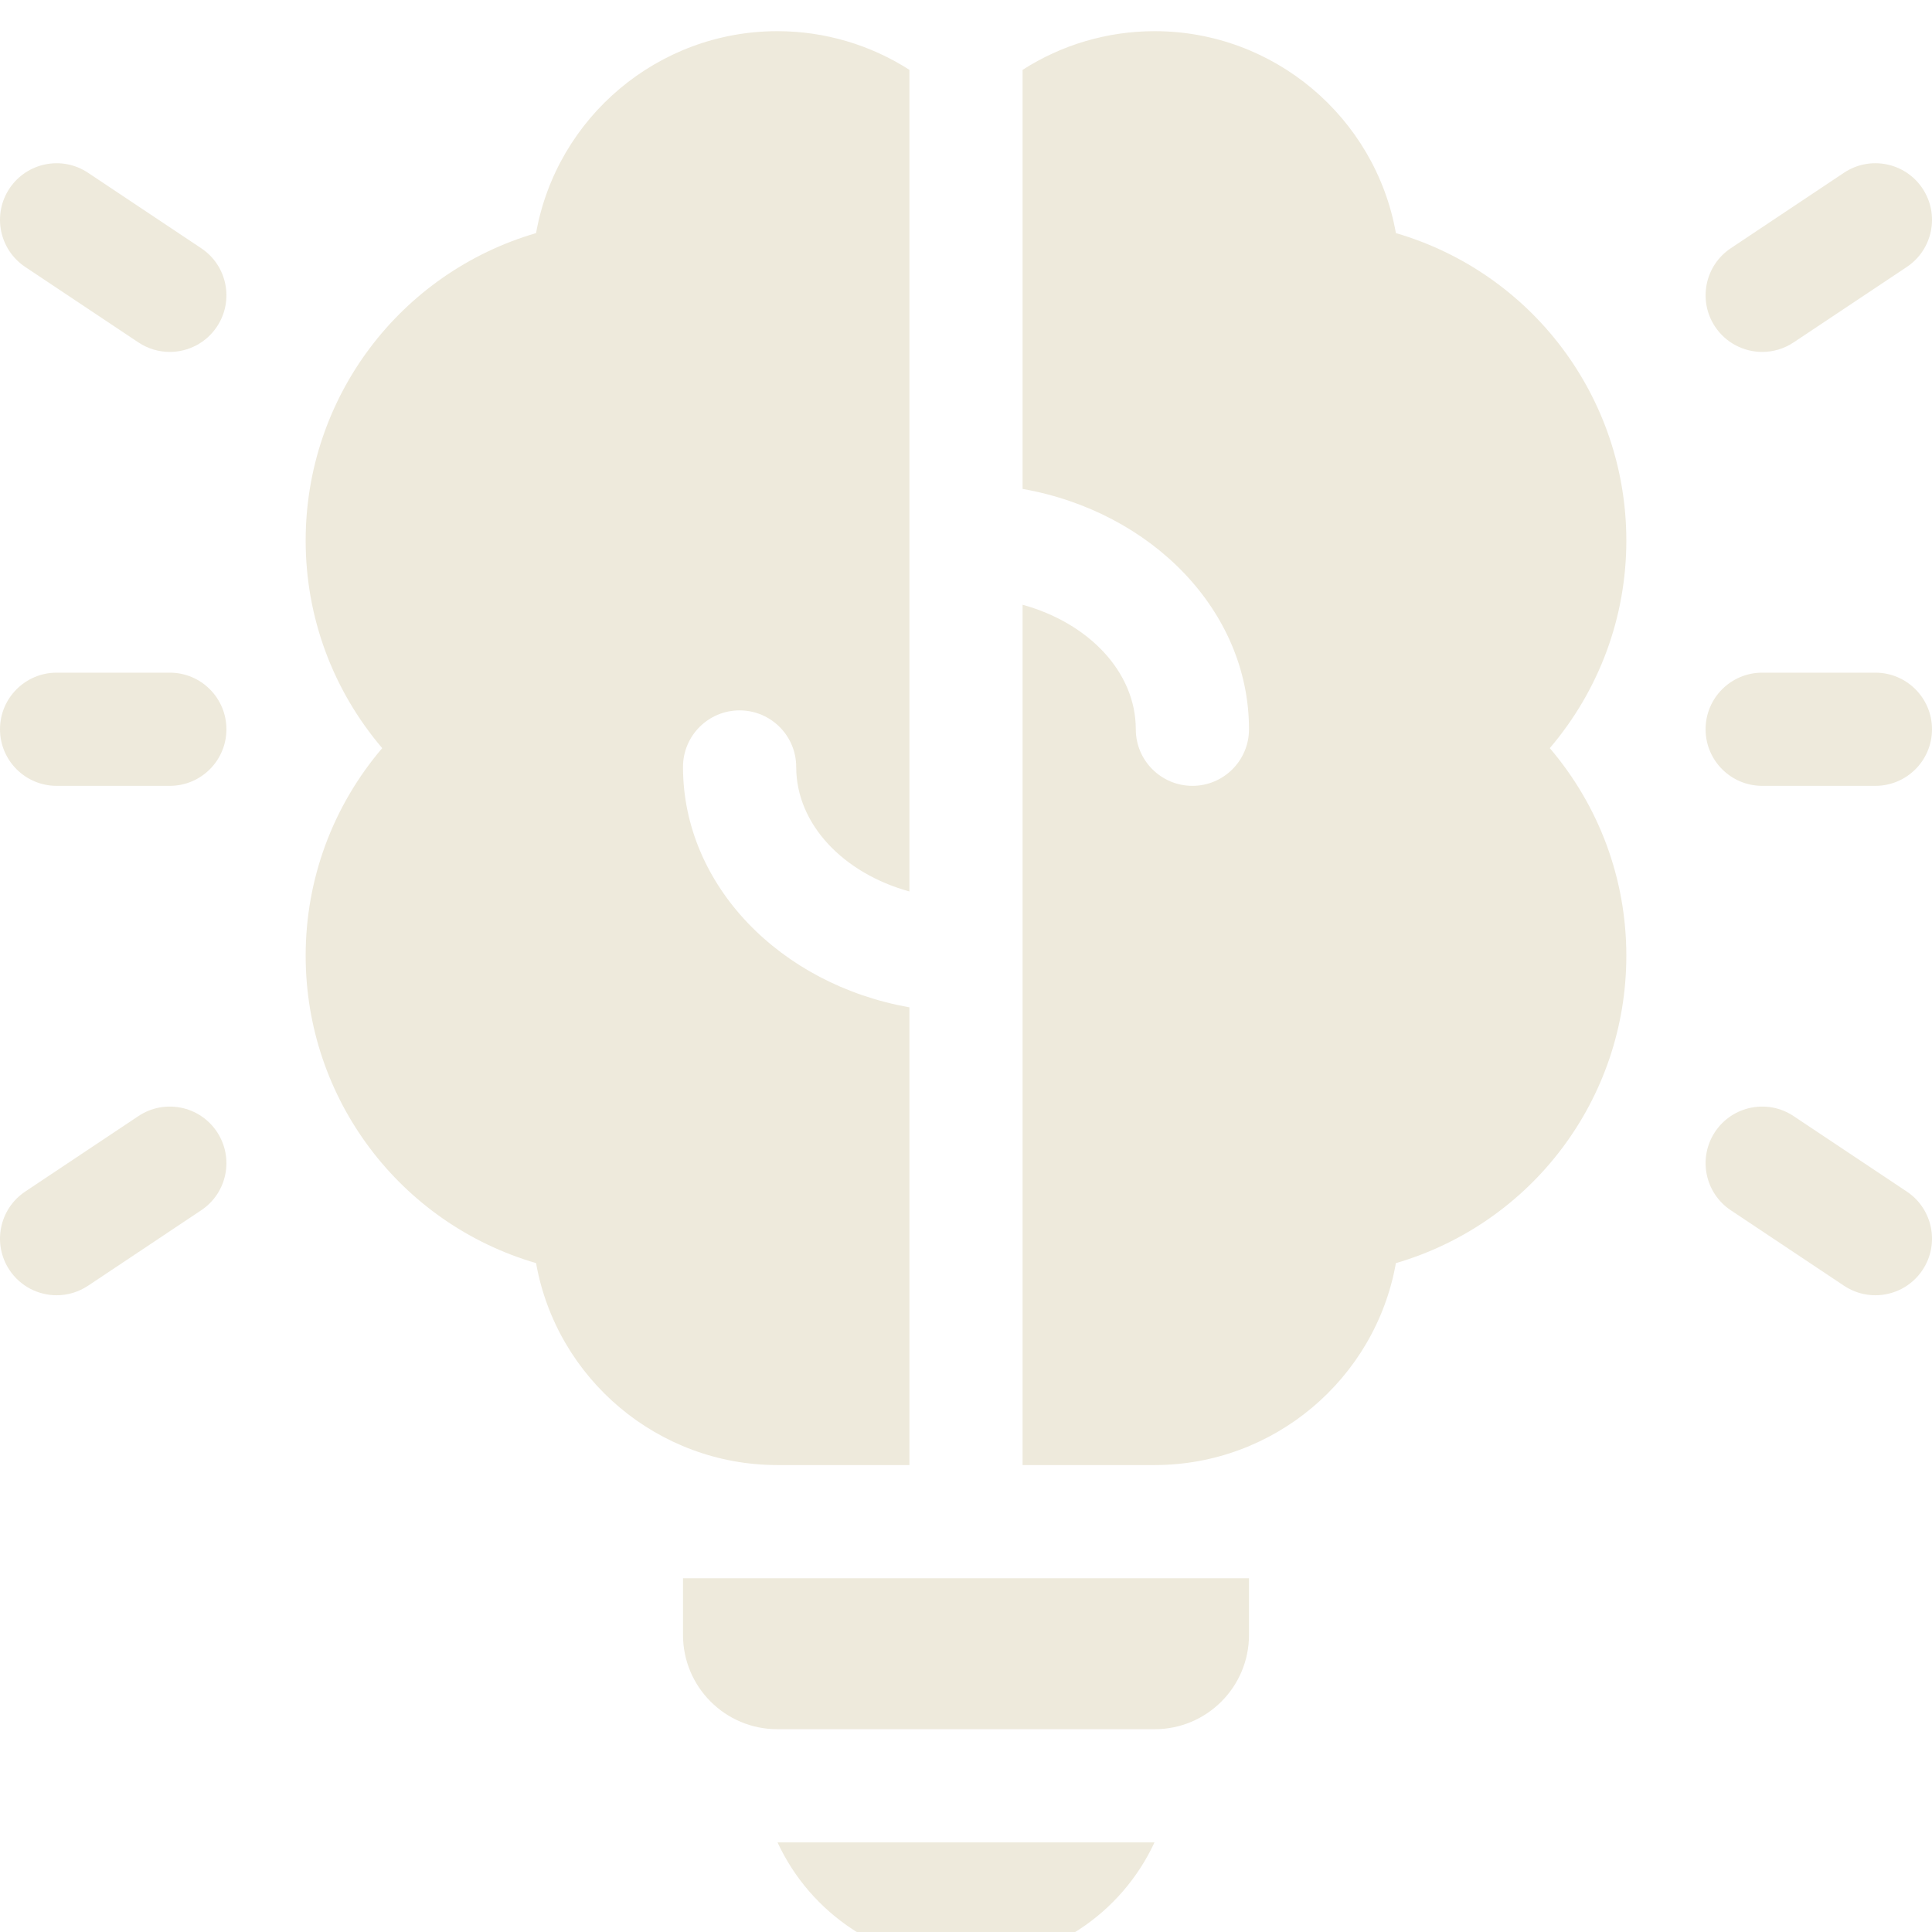 <?xml version="1.0" encoding="UTF-8"?>
<svg xmlns="http://www.w3.org/2000/svg" width="52" height="52" viewBox="0 0 52 52" fill="none">
  <g clip-path="url(#clip0_3128_597)">
    <path d="M26 52.839C28.247 52.839 30.186 51.505 31.073 49.589H20.928C21.814 51.505 23.754 52.839 26 52.839Z" fill="#EEEADC"></path>
    <path d="M24.477 39.432V27.112C21.004 26.499 18.383 23.831 18.383 20.643C18.383 19.802 19.065 19.12 19.906 19.12C20.747 19.12 21.43 19.802 21.43 20.643C21.43 22.188 22.703 23.505 24.477 23.994V1.88C23.431 1.21 22.203 0.839 20.922 0.839C17.718 0.839 14.985 3.152 14.428 6.274C10.76 7.347 8.227 10.703 8.227 14.55C8.227 16.607 8.955 18.573 10.287 20.136C8.955 21.699 8.227 23.665 8.227 25.721C8.227 29.569 10.76 32.924 14.428 33.997C14.985 37.119 17.718 39.432 20.922 39.432H24.477Z" fill="#EEEADC"></path>
    <path d="M18.383 44.003C18.383 45.405 19.52 46.542 20.922 46.542H31.078C32.48 46.542 33.617 45.405 33.617 44.003V42.479H18.383V44.003Z" fill="#EEEADC"></path>
    <path d="M37.571 6.274C37.015 3.152 34.282 0.839 31.078 0.839C29.796 0.839 28.569 1.21 27.523 1.88V13.159C30.996 13.773 33.617 16.44 33.617 19.628C33.617 20.469 32.935 21.151 32.094 21.151C31.252 21.151 30.57 20.469 30.57 19.628C30.57 18.083 29.297 16.766 27.523 16.277V39.432H31.078C34.282 39.432 37.015 37.119 37.571 33.997C41.24 32.924 43.773 29.569 43.773 25.722C43.773 23.665 43.045 21.699 41.713 20.136C43.045 18.573 43.773 16.607 43.773 14.55C43.773 10.703 41.24 7.347 37.571 6.274Z" fill="#EEEADC"></path>
    <path d="M47.431 9.472C46.939 9.472 46.456 9.234 46.162 8.793C45.696 8.093 45.885 7.147 46.585 6.681L49.632 4.649C50.332 4.183 51.278 4.372 51.744 5.072C52.211 5.772 52.022 6.718 51.322 7.185L48.275 9.216C48.015 9.389 47.722 9.472 47.431 9.472Z" fill="#EEEADC"></path>
    <path d="M50.475 34.862C50.185 34.862 49.891 34.779 49.632 34.606L46.585 32.575C45.885 32.108 45.696 31.163 46.162 30.462C46.629 29.762 47.575 29.573 48.275 30.04L51.322 32.071C52.022 32.538 52.211 33.484 51.744 34.184C51.451 34.624 50.968 34.862 50.475 34.862Z" fill="#EEEADC"></path>
    <path d="M4.569 9.472C4.279 9.472 3.985 9.389 3.725 9.216L0.679 7.185C-0.021 6.718 -0.211 5.772 0.256 5.072C0.723 4.372 1.669 4.183 2.369 4.65L5.415 6.681C6.116 7.147 6.305 8.093 5.838 8.793C5.545 9.234 5.061 9.472 4.569 9.472Z" fill="#EEEADC"></path>
    <path d="M1.525 34.862C1.033 34.862 0.55 34.624 0.256 34.184C-0.211 33.484 -0.021 32.538 0.679 32.071L3.725 30.04C4.425 29.573 5.371 29.762 5.838 30.462C6.305 31.163 6.116 32.108 5.415 32.575L2.369 34.606C2.109 34.779 1.815 34.862 1.525 34.862Z" fill="#EEEADC"></path>
    <path d="M4.571 21.151H1.524C0.683 21.151 0 20.469 0 19.628C0 18.787 0.683 18.105 1.524 18.105H4.571C5.412 18.105 6.094 18.787 6.094 19.628C6.094 20.469 5.412 21.151 4.571 21.151Z" fill="#EEEADC"></path>
    <path d="M50.477 21.151H47.43C46.588 21.151 45.906 20.469 45.906 19.628C45.906 18.787 46.588 18.105 47.43 18.105H50.477C51.318 18.105 52 18.787 52 19.628C52 20.469 51.318 21.151 50.477 21.151Z" fill="#EEEADC"></path>
  </g>
  <defs>
    <clipPath id="clip0_3128_597">
      <rect width="52" height="52" fill="white"></rect>
    </clipPath>
  </defs>
</svg>
